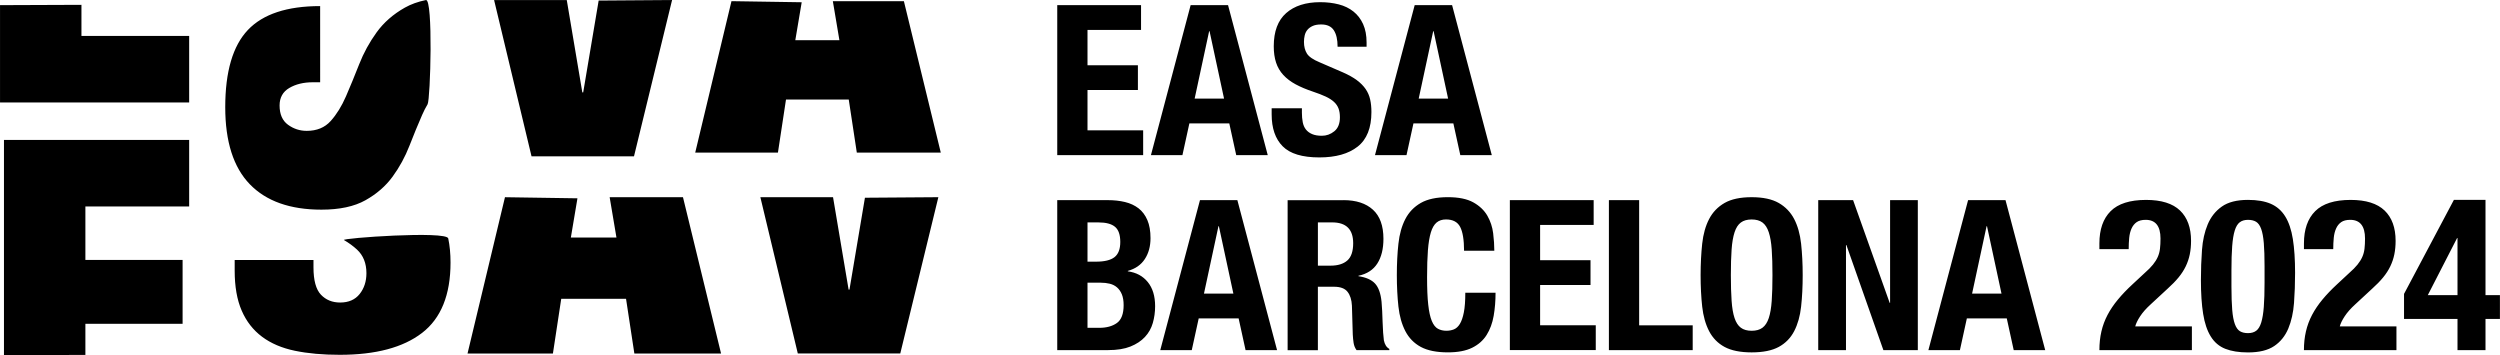 <svg version="1.1" id="Capa_1" xmlns="http://www.w3.org/2000/svg" xmlns:xlink="http://www.w3.org/1999/xlink" x="0px" y="0px" style="enable-background:new 0 0 1166.14 320.87;" xml:space="preserve" viewBox="78.62 88.75 1008.92 143.37">
<style type="text/css">
	.st0{clip-path:url(#SVGID_2_);}
</style>
<g>
	<defs>
		<rect id="SVGID_1_" x="78.63" y="88.76" width="1008.89" height="143.34"/>
	</defs>
	<clipPath id="SVGID_2_">
		<use xlink:href="#SVGID_1_" style="overflow:visible;"/>
	</clipPath>
	<path class="st0" d="M664.64,90.83l16.02,60.52h-12.71l-2.8-12.8h-16.11l-2.8,12.8h-12.72l16.02-60.52H664.64z M663.03,128.55   l-5.85-27.21h-0.17l-5.85,27.21H663.03z M604.03,132.45h-12.21v2.46c0,5.59,1.48,9.89,4.45,12.88c2.97,3,7.9,4.49,14.79,4.49   c6.61,0,11.77-1.45,15.47-4.36c3.7-2.91,5.55-7.56,5.55-13.94c0-1.87-0.17-3.56-0.51-5.09c-0.34-1.53-0.95-2.92-1.82-4.2   c-0.88-1.27-2.05-2.46-3.52-3.56c-1.47-1.1-3.36-2.16-5.68-3.18l-9.41-4.07c-2.6-1.07-4.3-2.25-5.09-3.52   c-0.79-1.27-1.19-2.84-1.19-4.7c0-0.9,0.1-1.78,0.3-2.63c0.2-0.85,0.56-1.6,1.1-2.25c0.54-0.65,1.26-1.17,2.16-1.57   c0.9-0.4,2.03-0.59,3.39-0.59c2.37,0,4.07,0.78,5.09,2.33c1.02,1.56,1.53,3.77,1.53,6.66h11.7v-1.7c0-2.88-0.47-5.35-1.4-7.42   c-0.93-2.06-2.23-3.76-3.9-5.09c-1.67-1.33-3.65-2.29-5.93-2.88c-2.29-0.59-4.79-0.89-7.5-0.89c-5.82,0-10.4,1.47-13.73,4.41   c-3.33,2.94-5,7.4-5,13.39c0,2.49,0.31,4.68,0.93,6.57c0.62,1.89,1.6,3.56,2.92,5c1.33,1.44,2.98,2.7,4.96,3.77   c1.98,1.07,4.32,2.06,7.04,2.97c2.03,0.68,3.74,1.34,5.13,1.99c1.38,0.65,2.5,1.37,3.35,2.16c0.85,0.79,1.45,1.68,1.82,2.67   c0.37,0.99,0.55,2.16,0.55,3.52c0,2.54-0.75,4.42-2.25,5.64c-1.5,1.22-3.18,1.82-5.04,1.82c-1.58,0-2.9-0.23-3.94-0.68   c-1.05-0.45-1.88-1.07-2.5-1.86c-0.62-0.79-1.05-1.77-1.27-2.92c-0.23-1.16-0.34-2.44-0.34-3.86V132.45z M574.22,90.83l16.02,60.52   h-12.72l-2.8-12.8h-16.11l-2.8,12.8h-12.71l16.02-60.52H574.22z M572.61,128.55l-5.85-27.21h-0.17l-5.85,27.21H572.61z    M539.11,90.83h-33.82v60.52h34.67v-10H517.5v-16.27h20.34v-10H517.5v-14.24h21.61V90.83z M1070.22,184.83l-11.82,23.03h11.99   v-23.03H1070.22z M1068.93,169.42h12.76v38.45h5.82v9.59h-5.82v12.59h-11.3v-12.59h-21.58v-10.1L1068.93,169.42z M1008.41,230.04   c0-2.68,0.27-5.19,0.81-7.53c0.54-2.34,1.37-4.57,2.48-6.68c1.11-2.11,2.51-4.18,4.2-6.21c1.68-2.03,3.64-4.07,5.86-6.12l4.97-4.62   c1.37-1.2,2.47-2.31,3.3-3.34c0.83-1.03,1.47-2.05,1.93-3.08c0.46-1.03,0.76-2.14,0.9-3.34c0.14-1.2,0.21-2.57,0.21-4.11   c0-5.02-2-7.54-5.99-7.54c-1.54,0-2.76,0.32-3.64,0.94c-0.89,0.63-1.57,1.48-2.05,2.57c-0.49,1.08-0.8,2.34-0.94,3.77   c-0.14,1.43-0.21,2.94-0.21,4.54h-11.82v-2.31c0-5.65,1.51-9.99,4.54-13.01c3.02-3.02,7.79-4.54,14.3-4.54   c6.16,0,10.73,1.43,13.7,4.28c2.97,2.86,4.45,6.93,4.45,12.24c0,1.94-0.17,3.75-0.51,5.44c-0.34,1.68-0.89,3.3-1.63,4.84   s-1.71,3.04-2.91,4.5c-1.2,1.46-2.65,2.95-4.37,4.49l-6.85,6.34c-1.83,1.66-3.25,3.27-4.28,4.84c-1.03,1.57-1.68,2.92-1.97,4.07   h22.86v9.59H1008.41z M979.47,213.81c0.2,2.43,0.56,4.34,1.07,5.74c0.51,1.4,1.2,2.35,2.05,2.87c0.86,0.51,1.94,0.77,3.25,0.77   c1.37,0,2.48-0.33,3.34-0.98c0.86-0.66,1.53-1.77,2.01-3.34c0.48-1.57,0.83-3.67,1.03-6.29c0.2-2.62,0.3-5.88,0.3-9.76v-6.59   c0-3.82-0.1-6.95-0.3-9.38c-0.2-2.43-0.56-4.34-1.07-5.74c-0.51-1.4-1.2-2.35-2.06-2.87c-0.86-0.51-1.94-0.77-3.25-0.77   c-1.37,0-2.48,0.33-3.34,0.99c-0.86,0.66-1.53,1.77-2.01,3.34c-0.49,1.57-0.83,3.67-1.03,6.29c-0.2,2.63-0.3,5.88-0.3,9.76v6.59   C979.17,208.26,979.27,211.39,979.47,213.81 M967.27,189.63c0.28-3.88,1.05-7.32,2.31-10.32c1.26-3,3.15-5.4,5.69-7.19   c2.54-1.8,6.06-2.7,10.57-2.7c3.71,0,6.78,0.53,9.2,1.58c2.43,1.06,4.37,2.76,5.82,5.09c1.46,2.34,2.48,5.38,3.08,9.12   c0.6,3.74,0.9,8.29,0.9,13.66c0,4.22-0.14,8.28-0.43,12.16c-0.29,3.88-1.06,7.32-2.31,10.32c-1.26,3-3.15,5.35-5.69,7.06   c-2.54,1.71-6.07,2.57-10.57,2.57c-3.65,0-6.71-0.49-9.16-1.46c-2.45-0.97-4.41-2.62-5.86-4.97c-1.46-2.34-2.48-5.38-3.08-9.12   c-0.6-3.74-0.9-8.29-0.9-13.66C966.84,197.56,966.98,193.51,967.27,189.63 M925.87,230.04c0-2.68,0.27-5.19,0.81-7.53   c0.54-2.34,1.37-4.57,2.48-6.68c1.11-2.11,2.51-4.18,4.2-6.21c1.68-2.03,3.64-4.07,5.86-6.12l4.97-4.62   c1.37-1.2,2.47-2.31,3.3-3.34c0.83-1.03,1.47-2.05,1.93-3.08c0.46-1.03,0.76-2.14,0.9-3.34c0.14-1.2,0.21-2.57,0.21-4.11   c0-5.02-2-7.54-5.99-7.54c-1.54,0-2.75,0.32-3.64,0.94c-0.89,0.63-1.57,1.48-2.06,2.57s-0.8,2.34-0.94,3.77   c-0.14,1.43-0.21,2.94-0.21,4.54h-11.82v-2.31c0-5.65,1.51-9.99,4.54-13.01c3.02-3.02,7.79-4.54,14.3-4.54   c6.16,0,10.73,1.43,13.7,4.28c2.97,2.86,4.45,6.93,4.45,12.24c0,1.94-0.17,3.75-0.51,5.44c-0.34,1.68-0.89,3.3-1.63,4.84   c-0.74,1.54-1.71,3.04-2.91,4.5c-1.2,1.46-2.66,2.95-4.37,4.49l-6.85,6.34c-1.83,1.66-3.25,3.27-4.28,4.84   c-1.03,1.57-1.68,2.92-1.97,4.07h22.86v9.59H925.87z M872.88,169.52l-16.02,60.52h12.72l2.8-12.8h16.11l2.8,12.8h12.71   l-16.02-60.52H872.88z M874.49,207.24l5.85-27.21h0.17l5.85,27.21H874.49z M841.23,210.97h0.17v-41.45h11.19v60.52h-13.9   l-14.92-42.38h-0.17v42.38H812.4v-60.52h14.07L841.23,210.97z M765.57,187.1c0.42-3.87,1.36-7.19,2.8-9.96   c1.44-2.77,3.52-4.93,6.23-6.48c2.71-1.55,6.36-2.33,10.93-2.33c4.58,0,8.22,0.78,10.93,2.33c2.71,1.55,4.79,3.72,6.23,6.48   c1.44,2.77,2.37,6.09,2.8,9.96c0.42,3.87,0.64,8.1,0.64,12.67c0,4.64-0.21,8.87-0.64,12.71c-0.42,3.84-1.36,7.15-2.8,9.92   c-1.44,2.77-3.52,4.89-6.23,6.36c-2.71,1.47-6.36,2.2-10.93,2.2c-4.58,0-8.22-0.74-10.93-2.2c-2.71-1.47-4.79-3.59-6.23-6.36   c-1.44-2.77-2.37-6.07-2.8-9.92c-0.42-3.84-0.64-8.08-0.64-12.71C764.94,195.2,765.15,190.98,765.57,187.1 M777.44,210.16   c0.2,2.85,0.59,5.17,1.19,6.95c0.59,1.78,1.44,3.08,2.54,3.9c1.1,0.82,2.56,1.23,4.36,1.23c1.81,0,3.26-0.41,4.37-1.23   c1.1-0.82,1.95-2.12,2.54-3.9c0.59-1.78,0.99-4.1,1.19-6.95c0.2-2.85,0.3-6.32,0.3-10.38c0-4.07-0.1-7.51-0.3-10.34   c-0.2-2.82-0.59-5.14-1.19-6.95c-0.59-1.81-1.44-3.12-2.54-3.94c-1.1-0.82-2.56-1.23-4.37-1.23c-1.81,0-3.26,0.41-4.36,1.23   c-1.1,0.82-1.95,2.13-2.54,3.94c-0.59,1.81-0.99,4.13-1.19,6.95c-0.2,2.83-0.3,6.27-0.3,10.34   C777.14,203.85,777.24,207.31,777.44,210.16 M727.92,169.52h12.21v50.52h21.61v10h-33.82V169.52z M721.78,179.52h-21.62v14.24   h20.34v10h-20.34v16.27h22.46v10h-34.67v-60.52h33.82V179.52z M667.89,180.32c-1.05-2-2.95-3.01-5.72-3.01   c-1.53,0-2.78,0.41-3.77,1.23c-0.99,0.82-1.77,2.15-2.33,3.98c-0.56,1.84-0.96,4.24-1.19,7.2c-0.23,2.97-0.34,6.6-0.34,10.89   c0,4.58,0.15,8.28,0.47,11.1c0.31,2.83,0.79,5.02,1.44,6.57c0.65,1.55,1.47,2.6,2.46,3.14c0.99,0.54,2.13,0.81,3.43,0.81   c1.07,0,2.08-0.18,3.01-0.55c0.93-0.37,1.74-1.1,2.42-2.2c0.68-1.1,1.22-2.66,1.61-4.66c0.4-2.01,0.59-4.65,0.59-7.93h12.21   c0,3.28-0.25,6.39-0.76,9.32c-0.51,2.94-1.46,5.51-2.84,7.71c-1.38,2.2-3.33,3.93-5.85,5.17c-2.51,1.24-5.78,1.86-9.79,1.86   c-4.58,0-8.22-0.74-10.93-2.2c-2.71-1.47-4.79-3.59-6.23-6.36c-1.44-2.77-2.37-6.07-2.8-9.92c-0.42-3.84-0.64-8.08-0.64-12.71   c0-4.58,0.21-8.8,0.64-12.67c0.42-3.87,1.36-7.19,2.8-9.96c1.44-2.77,3.52-4.93,6.23-6.48c2.71-1.55,6.36-2.33,10.93-2.33   c4.35,0,7.78,0.71,10.3,2.12c2.51,1.41,4.39,3.21,5.64,5.38c1.24,2.18,2.02,4.52,2.33,7.04c0.31,2.52,0.47,4.87,0.47,7.08h-12.21   C669.46,185.54,668.94,182.33,667.89,180.32 M615.57,195.96c2.94,0,5.2-0.69,6.78-2.08c1.58-1.38,2.37-3.72,2.37-6.99   c0-5.59-2.83-8.39-8.48-8.39h-5.76v17.46H615.57z M620.82,169.52c5.09,0,9.04,1.29,11.87,3.86c2.82,2.57,4.24,6.48,4.24,11.74   c0,4.07-0.82,7.39-2.46,9.96c-1.64,2.57-4.18,4.23-7.63,4.96v0.17c3.05,0.45,5.28,1.44,6.7,2.97c1.41,1.53,2.29,3.98,2.63,7.38   c0.11,1.13,0.2,2.36,0.25,3.69c0.06,1.33,0.11,2.81,0.17,4.45c0.11,3.22,0.28,5.68,0.51,7.37c0.34,1.7,1.07,2.86,2.2,3.48v0.51   h-13.22c-0.62-0.85-1.02-1.82-1.19-2.92c-0.17-1.1-0.28-2.25-0.34-3.43l-0.34-11.61c-0.11-2.37-0.71-4.24-1.78-5.6   c-1.07-1.36-2.88-2.03-5.43-2.03h-6.53v25.6h-12.21v-60.52H620.82z M562.89,169.52l-16.02,60.52h12.71l2.8-12.8h16.11l2.8,12.8H594   l-16.02-60.52H562.89z M564.5,207.24l5.85-27.21h0.17l5.85,27.21H564.5z M525.72,169.52c2.49,0,4.79,0.25,6.91,0.76   c2.12,0.51,3.94,1.36,5.47,2.54c1.53,1.19,2.71,2.77,3.56,4.75c0.85,1.98,1.27,4.41,1.27,7.29c0,3.28-0.76,6.09-2.29,8.43   c-1.53,2.35-3.82,3.94-6.87,4.79v0.17c3.39,0.45,6.07,1.89,8.05,4.32c1.98,2.43,2.97,5.68,2.97,9.75c0,2.37-0.31,4.64-0.93,6.78   c-0.62,2.15-1.68,4.03-3.18,5.64c-1.5,1.61-3.45,2.9-5.85,3.86c-2.4,0.96-5.38,1.44-8.94,1.44h-20.6v-60.52H525.72z M520.98,194.35   c3.39,0,5.86-0.61,7.42-1.82c1.55-1.21,2.33-3.26,2.33-6.14c0-2.88-0.71-4.92-2.12-6.1c-1.41-1.19-3.65-1.78-6.7-1.78h-4.41v15.85   H520.98z M522.25,221.05c2.94,0,5.31-0.65,7.12-1.95c1.81-1.3,2.71-3.7,2.71-7.2c0-1.75-0.24-3.21-0.72-4.37   c-0.48-1.16-1.13-2.09-1.95-2.8c-0.82-0.71-1.79-1.2-2.92-1.48c-1.13-0.28-2.37-0.42-3.73-0.42h-5.26v18.22H522.25z M217.44,185.63   c1.99,1.16,3.74,2.44,5.26,3.85c2.53,2.35,3.8,5.52,3.8,9.52c0,3.32-0.92,6.12-2.74,8.41c-1.83,2.29-4.45,3.43-7.86,3.43   c-3.18,0-5.77-1.06-7.77-3.17c-2-2.11-3-5.8-3-11.06v-2.92h-31.8v4.29c0,6.4,0.94,11.78,2.83,16.12c1.88,4.35,4.62,7.86,8.22,10.55   c3.59,2.69,8.01,4.57,13.25,5.66c5.24,1.09,11.28,1.63,18.11,1.63c14.49,0,25.56-2.94,33.22-8.84   c7.65-5.89,11.48-15.35,11.48-28.39c0-3.57-0.31-6.81-0.92-9.74C258.84,181.81,216.11,184.86,217.44,185.63 M111.49,90.7v12.55   h43.47v26.86H78.63V90.83L111.49,90.7z M250.5,88.77c-3.21,0.66-6.04,1.68-8.49,3.06c-4.7,2.65-8.5,5.98-11.4,9.98   c-2.9,4.01-5.25,8.3-7.05,12.9c-1.8,4.59-3.57,8.89-5.31,12.9c-1.74,4.01-3.8,7.33-6.18,9.98c-2.38,2.65-5.6,3.97-9.66,3.97   c-2.79,0-5.31-0.82-7.57-2.47c-2.26-1.65-3.39-4.24-3.39-7.77c0-3.18,1.31-5.54,3.92-7.07c2.61-1.53,5.77-2.3,9.49-2.3h2.96V91.21   c-13.34,0-23.06,3.21-29.16,9.63c-6.09,6.42-9.14,16.82-9.14,31.18c0,13.9,3.31,24.26,9.92,31.09c6.61,6.83,16.25,10.25,28.9,10.25   c7.31,0,13.23-1.26,17.76-3.8c4.52-2.53,8.18-5.71,10.97-9.54c2.79-3.83,5.05-7.98,6.79-12.45c1.74-4.47,3.45-8.63,5.13-12.46   c0.67-1.53,1.4-2.96,2.19-4.28C252.34,128.85,253.46,88.16,250.5,88.77 M80.22,232.1v-86.88h74.74v26.86h-41.88v21.56h39.23v25.8   h-39.23v12.54L80.22,232.1z M402.16,89.66l-2.58,15.32h17.8l-2.65-15.75l28.67,0l14.89,61.1H424.4l-3.25-21.4h-25.33l-3.25,21.4   h-33.38l14.63-61.11L402.16,89.66z M282.41,168.34l-15.11,63.08h34.46l3.36-22.09h26.15l3.36,22.09h34.99l-15.37-63.08l-29.59,0   l2.74,16.26H309l2.66-15.82L282.41,168.34z M427.68,168.55l-6.24,37.07h-0.35l-6.28-37.28l-29.33,0l15.11,63.07h41.35l15.37-63.08   L427.68,168.55z M349.85,88.76l-15.37,63.08h-41.35l-15.11-63.07l29.33,0l6.28,37.28h0.35l6.24-37.07L349.85,88.76z"/>
</g>
</svg>